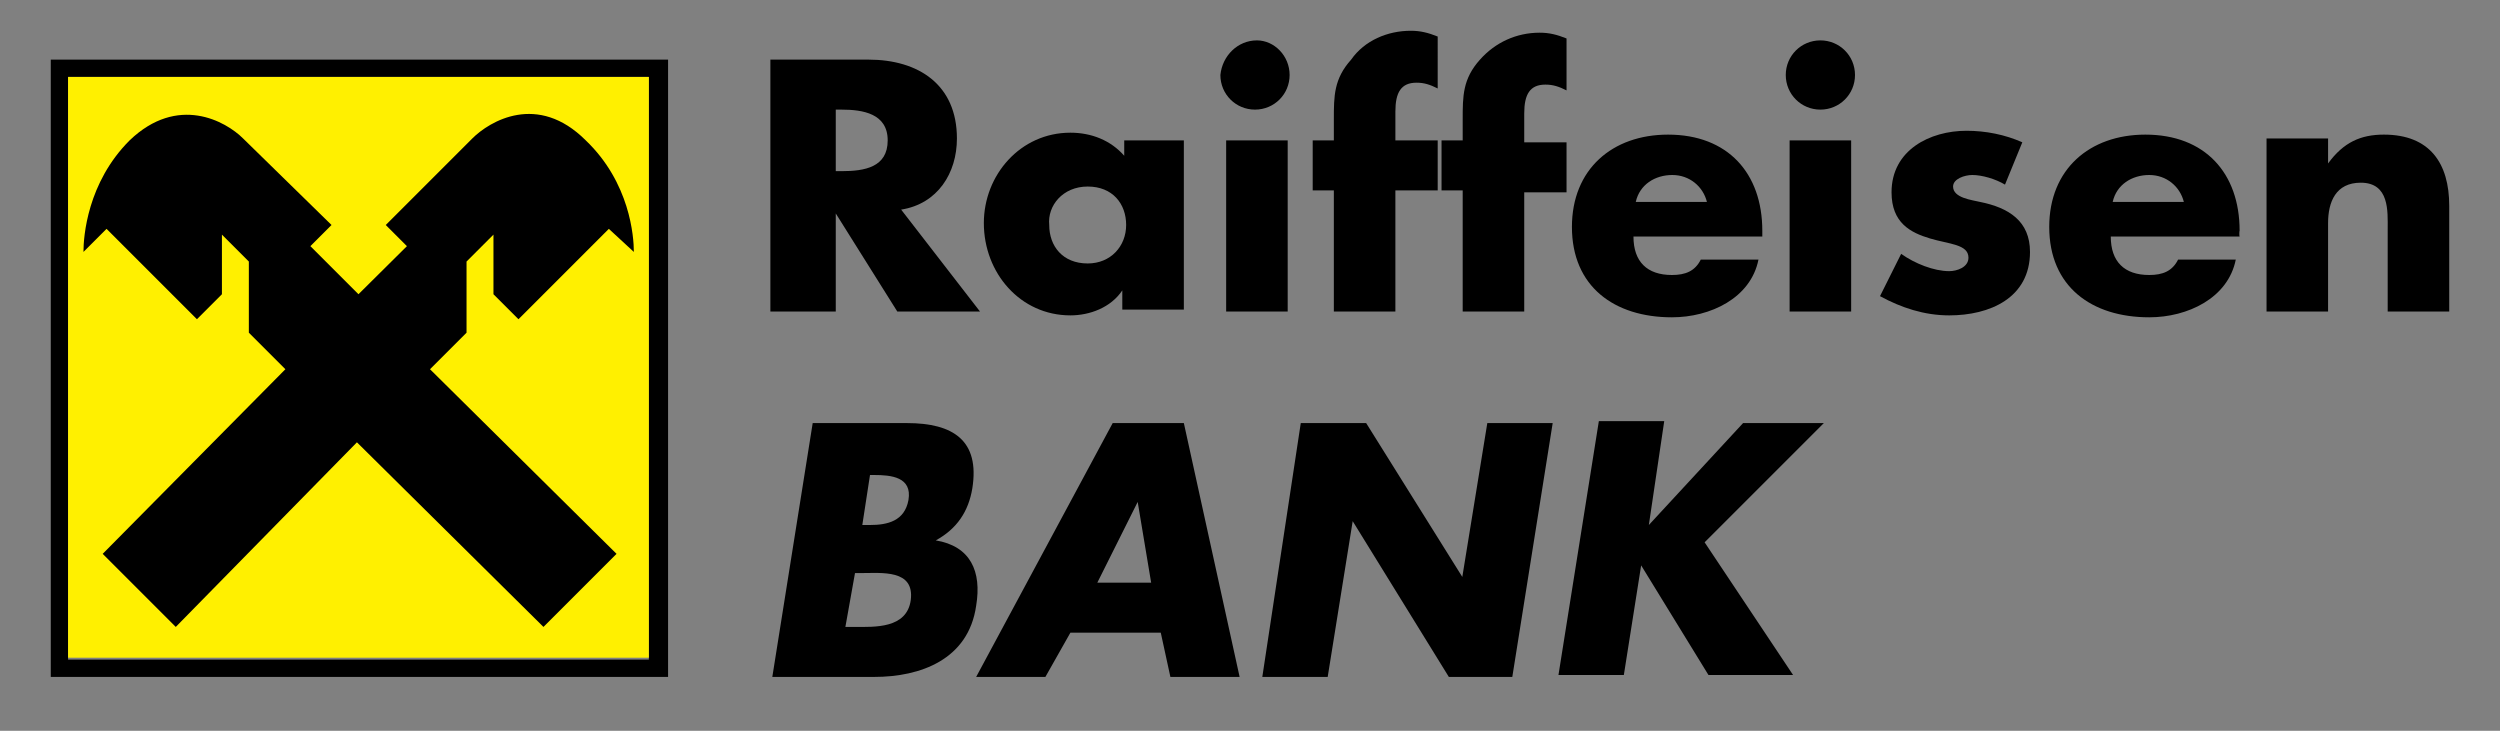 <?xml version="1.0" encoding="UTF-8"?>
<svg xmlns="http://www.w3.org/2000/svg" xmlns:xlink="http://www.w3.org/1999/xlink" version="1.1" id="Layer_1" x="0px" y="0px" width="650px" height="190px" viewBox="0 0 650 190" style="enable-background:new 0 0 650 190;" xml:space="preserve">
<rect x="0" y="0" width="650" height="190" fill="#808080" stroke="none"/>
<style type="text/css">
	.st0{fill:#FFF000;}
	.st1{fill-rule:evenodd;clip-rule:evenodd;}
</style>
<g>
	<path d="M13.2,15.5V176h160.5V15.5H13.2z M168.7,171.5h-151V20h151V171.5z"></path>
	<path class="st0" d="M168.7,20h-151v151h151V20z"></path>
	<path class="st1" d="M92.8,115l48.5,48l19-19l-48.5-48l9.5-9.5V68l7-7v15.5l6.5,6.5l23.5-23.5l6.5,6c0-4-1-18-12.5-29   c-12.5-12.5-25-5-29.5-0.5l-22.5,22.5l5.5,5.5L93.2,76.5L80.7,64l5.5-5.5L63.2,36c-4.5-4.5-17-11.5-29.5,0.5c-11,11-12,25-12,29   l6-6L51.2,83l6.5-6.5V61l7,7v18.5l9.5,9.5l-47.5,48l19,19L92.8,115z"></path>
	<path class="st1" d="M217.3,28.5h1.5c5.5,0,12,1,12,8s-6,8-12,8h-1.5V28.5z M234.3,54.5c9.5-1.5,14.5-9.5,14.5-18.5   c0-14-10-20.5-23-20.5h-25.5V81h17V55.5l0,0l16,25.5h21.5L234.3,54.5z"></path>
	<path class="st1" d="M282.8,48.5c6.5,0,10,4.5,10,10s-4,10-10,10c-6.5,0-10-4.5-10-10C272.3,53.5,276.3,48.5,282.8,48.5z    M308.3,36.5h-16v4c-3.5-4-8.5-6-14-6c-13,0-22.5,11-22.5,23.5c0,13,9.5,24,22.5,24c5,0,10.5-2,13.5-6.5l0,0v5h16v-44H308.3z"></path>
	<path class="st1" d="M334.8,81h-16V36.5h16V81z M335.3,19.5c0,5-4,9-9,9s-9-4-9-9c0.5-5,4.5-9,9.5-9   C331.3,10.5,335.3,14.5,335.3,19.5z"></path>
	<path class="st1" d="M362.3,81h-15.5V49.5h-5.5v-13h5.5V31c0-6,0-10.5,4.5-15.5c3.5-5,9.5-7.5,15.5-7.5c2.5,0,4.5,0.5,7,1.5V23   c-2-1-3.5-1.5-5.5-1.5c-4,0-5.5,2.5-5.5,7.5v7.5h11v13h-11V81H362.3z"></path>
	<path class="st1" d="M396.3,81h-16V49.5h-5.5v-13h5.5V31c0-6,0-10.5,4.5-15.5c4-4.5,9.5-7,15.5-7c2.5,0,4.5,0.5,7,1.5v13.5   c-2-1-3.5-1.5-5.5-1.5c-4,0-5.5,2.5-5.5,7.5V37h11v13h-11V81L396.3,81z"></path>
	<path class="st1" d="M425.3,52.5c1-4.5,5-7,9.5-7s8,3,9,7H425.3z M458.2,60c0-15-9-25-24.5-25c-14.5,0-25,9-25,24   c0,15.5,11,23.5,26,23.5c10,0,20.5-5,22.5-15h-15c-1.5,3-4,4-7.5,4c-6.5,0-10-3.5-10-10h33.5L458.2,60L458.2,60z"></path>
	<path class="st1" d="M481.3,81h-16V36.5h16V81z M482.3,19.5c0,5-4,9-9,9s-9-4-9-9s4-9,9-9S482.3,14.5,482.3,19.5z"></path>
	<path class="st1" d="M521.3,48c-2.5-1.5-6-2.5-8.5-2.5c-2,0-5,1-5,3c0,3,5,3.5,7,4c7.5,1.5,13,5,13,13c0,12-10.5,16.5-21,16.5   c-6.5,0-12.5-2-18-5l5.5-11c3.5,2.5,8.5,4.5,12.5,4.5c2,0,5-1,5-3.5c0-3.5-5-3.5-10-5s-10-4-10-12c0-11,10-16,19.5-16   c5,0,10,1,14.5,3L521.3,48z"></path>
	<path class="st1" d="M549.3,52.5c1-4.5,5-7,9.5-7s8,3,9,7H549.3z M582.3,60c0-15-9-25-24.5-25c-14.5,0-25,9-25,24   c0,15.5,11,23.5,26,23.5c10,0,20.5-5,22.5-15h-15c-1.5,3-4,4-7.5,4c-6.5,0-10-3.5-10-10h33.5C582.2,61.5,582.2,60,582.3,60z"></path>
	<path class="st1" d="M605.3,42.5c4-5.5,8.5-7.5,14.5-7.5c12,0,17,7.5,17,18.5V81h-16V59.5c0-4.5,0.5-12-7-12c-6.5,0-8.5,5-8.5,10.5   v23h-16V36h16V42.5L605.3,42.5z"></path>
	<path class="st1" d="M222.3,149h1.5c5.5,0,14-1,13,7c-1,7.5-9.5,7-14.5,7h-2.5L222.3,149z M227.3,176c12,0,24.5-4.5,26.5-18.5   c1.5-9-1.5-15.5-10.5-17l0,0c5.5-3,8.5-7.5,9.5-13.5c2-12.5-5-17-17-17h-24.5l-10.5,66H227.3L227.3,176z M226.2,123.5h1   c4.5,0,10,0.5,9,6.5c-1,5.5-5.5,6.5-10,6.5h-2L226.2,123.5z"></path>
	<path class="st1" d="M299.3,151.5h-14l10.5-21l0,0L299.3,151.5z M301.8,164.5l2.5,11.5h18l-14.5-66h-18.5l-35.5,66h18l6.5-11.5   H301.8z"></path>
	<path class="st1" d="M338.2,110h17l25,40l0,0l6.5-40h17l-10.5,66h-16.5l-25-40.5l0,0l-6.5,40.5h-17L338.2,110z"></path>
	<path class="st1" d="M453.2,110h21l-31,31l23,34.5h-22L426.7,147l0,0l-4.5,28.5h-17l10.5-66h17l-4,27l0,0L453.2,110z"></path>
</g>
</svg>
